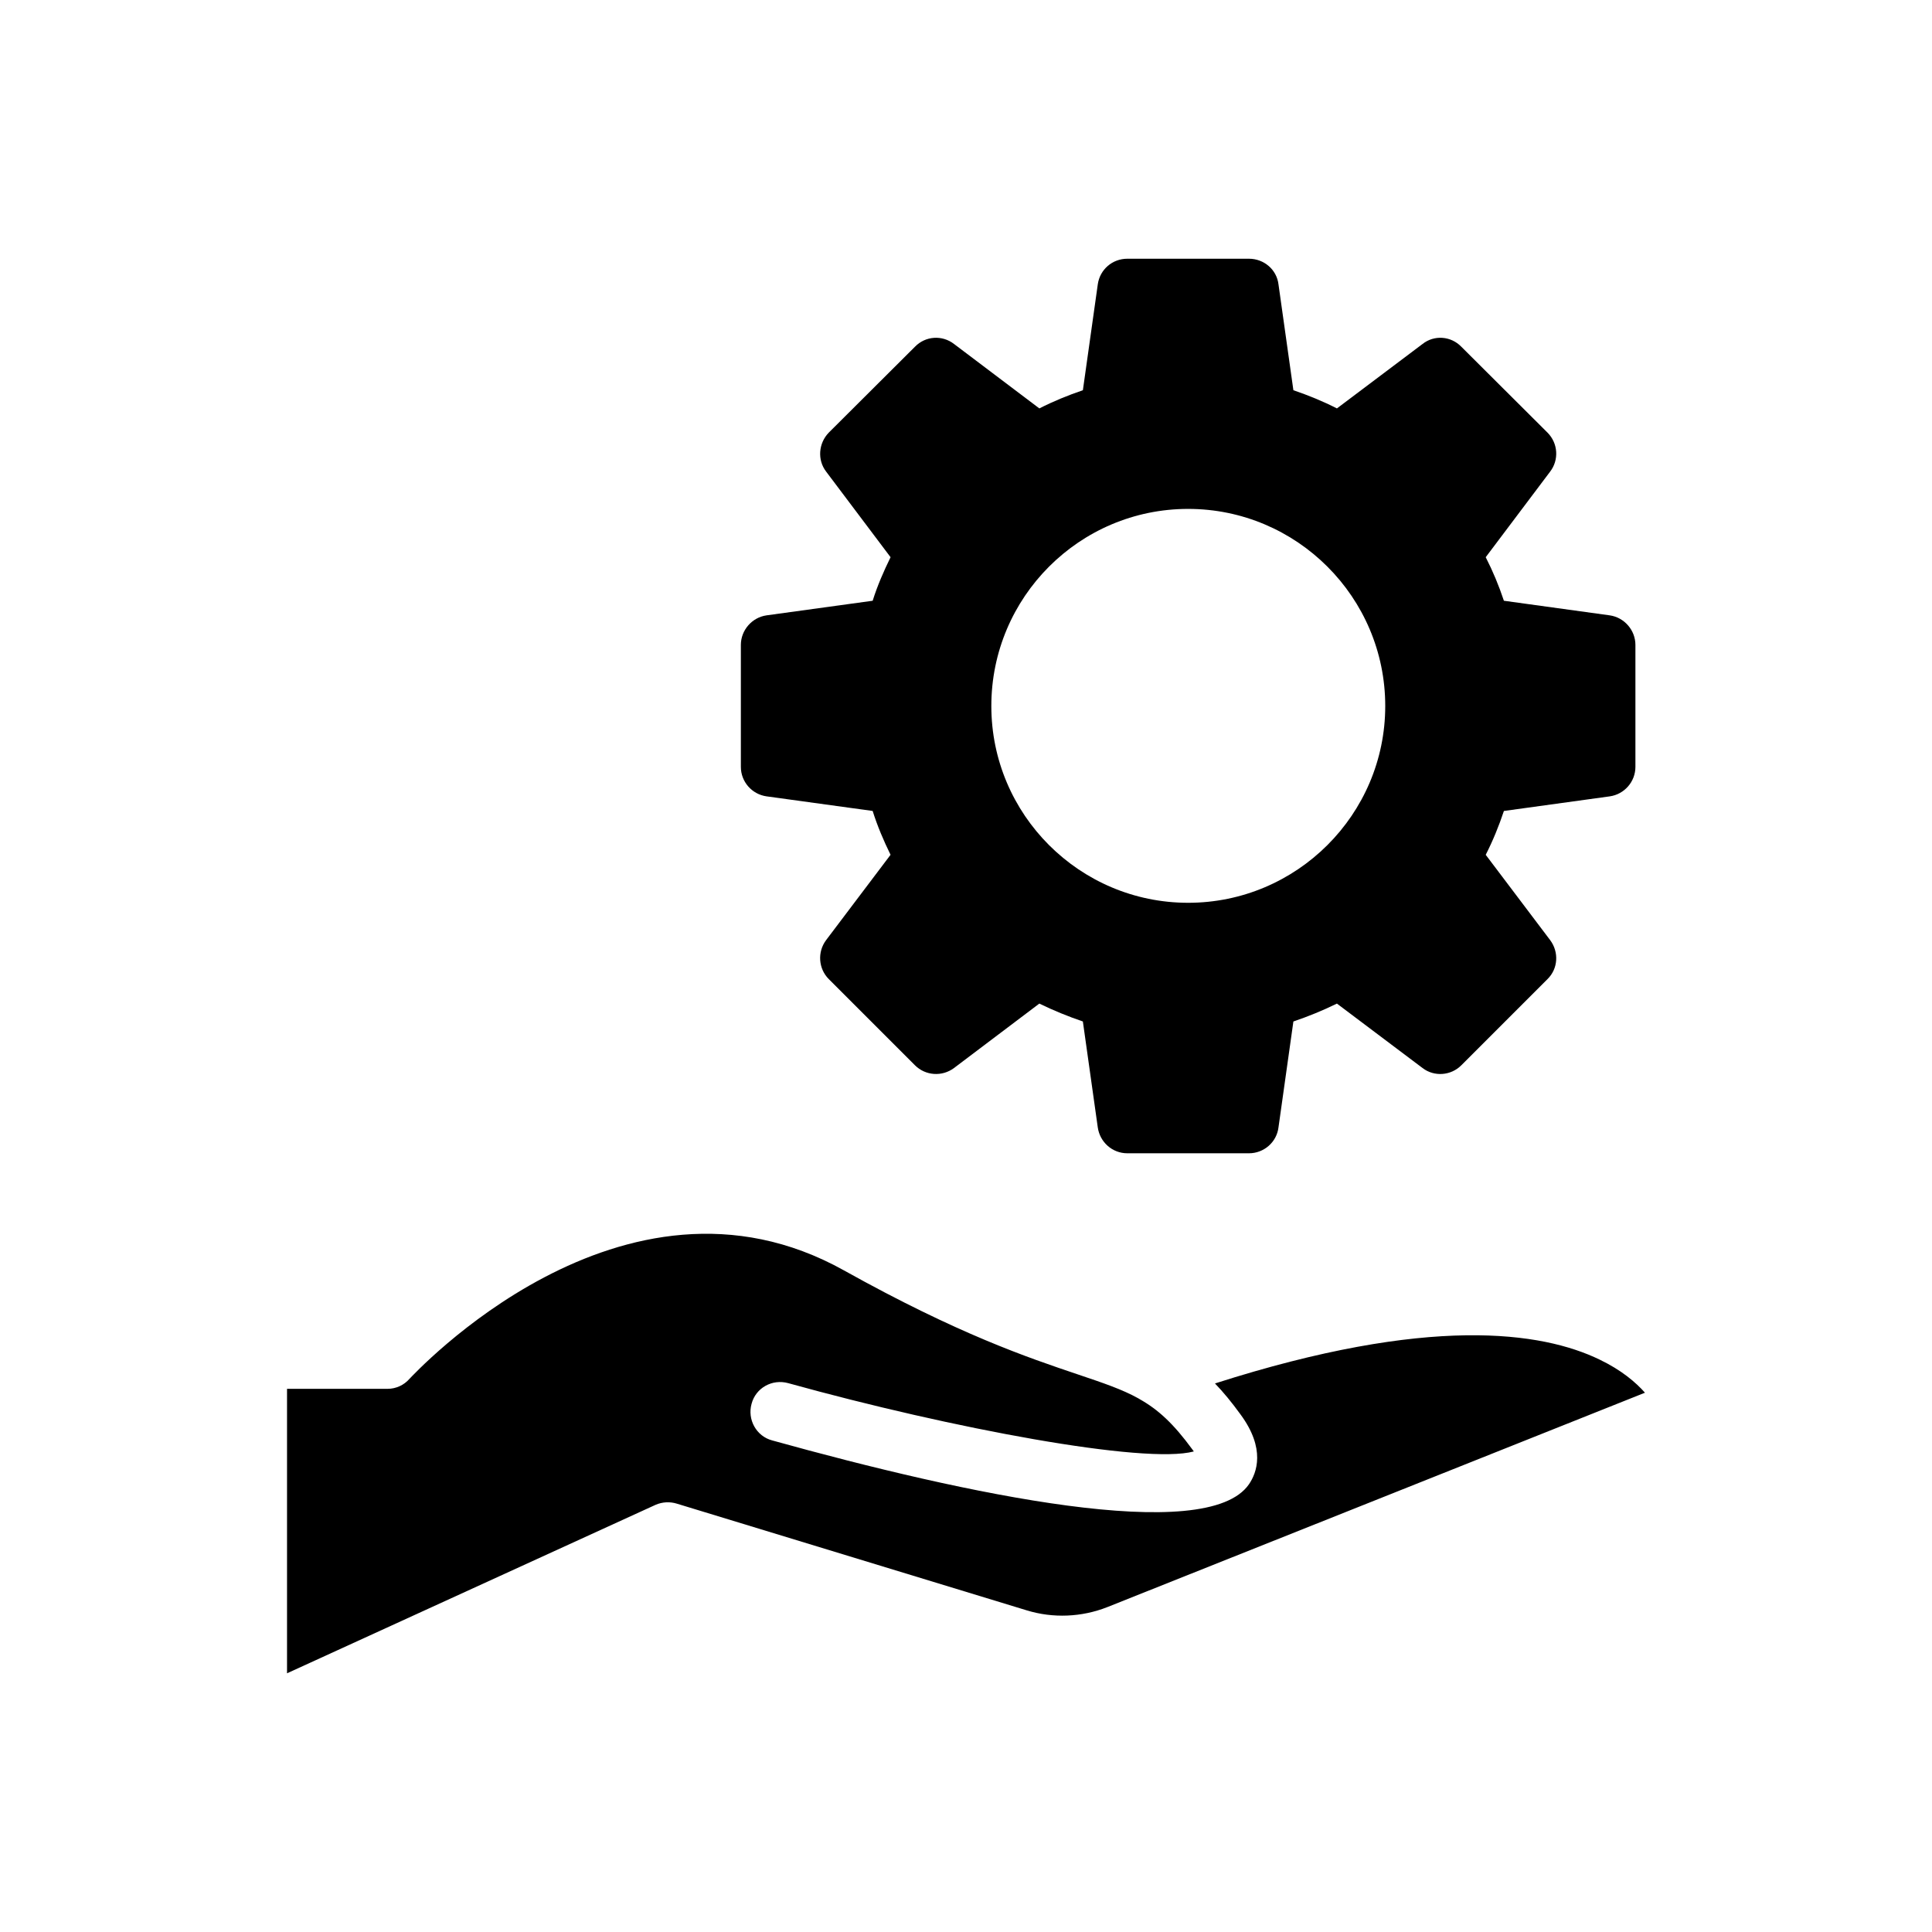 <?xml version="1.0" encoding="UTF-8"?>
<!-- Uploaded to: ICON Repo, www.svgrepo.com, Generator: ICON Repo Mixer Tools -->
<svg fill="#000000" width="800px" height="800px" version="1.1" viewBox="144 144 512 512" xmlns="http://www.w3.org/2000/svg">
 <g>
  <path d="m567.92 504.31c-15.332-7.43-45.199-11.852-101.94 6.32 2.211 2.293 4.426 4.977 6.719 8.141 6.797 9.168 4.348 15.566 2.293 18.57-11.223 16.277-74.914 2.688-126.36-11.617-4.188-1.105-6.637-5.531-5.453-9.719 1.105-4.188 5.453-6.637 9.719-5.453 43.305 12.012 94.512 21.574 107.47 18.098-0.078-0.156-0.238-0.316-0.395-0.555-4.977-6.797-9.008-10.512-13.906-13.277-0.156-0.078-0.238-0.156-0.395-0.238-4.266-2.371-9.168-4.031-15.961-6.32-13.355-4.504-31.688-10.668-62.031-27.578-58.871-32.871-114.5 28.133-115.13 28.684-1.5 1.738-3.637 2.688-5.848 2.688h-26.637v75.387l97.672-44.648c1.816-0.789 3.793-0.867 5.609-0.316l92.77 28.289c6.953 2.133 14.539 1.816 21.336-0.867l142.48-56.816c-2.449-2.766-6.242-6.004-12.012-8.77z"/>
  <path d="m347.13 355.04 28.133 3.871c1.266 4.031 2.922 7.902 4.742 11.617l-17.07 22.602c-2.371 3.16-2.055 7.586 0.711 10.352l22.836 22.836c2.766 2.766 7.191 3.082 10.352 0.711l22.602-17.07c3.715 1.816 7.586 3.398 11.535 4.742l3.949 28.051c0.559 3.953 3.875 6.879 7.828 6.879h32.242c3.949 0 7.348-2.922 7.824-6.875l3.949-28.051c3.949-1.344 7.824-2.922 11.539-4.742l22.68 17.07c3.082 2.371 7.508 2.055 10.273-0.711l22.836-22.836c2.844-2.766 3.082-7.191 0.711-10.352l-17.07-22.602c1.895-3.715 3.477-7.586 4.82-11.617l28.055-3.871c3.871-0.555 6.797-3.871 6.797-7.824v-32.32c0-3.871-2.922-7.269-6.797-7.824l-28.055-3.871c-1.344-4.031-2.922-7.824-4.82-11.539l17.07-22.68c2.371-3.082 2.133-7.508-0.711-10.352l-22.836-22.758c-2.766-2.844-7.191-3.16-10.273-0.711l-22.68 17.07c-3.715-1.895-7.586-3.477-11.539-4.82l-3.949-28.051c-0.473-3.949-3.871-6.797-7.824-6.797h-32.242c-3.949 0-7.269 2.844-7.824 6.797l-3.949 28.051c-3.949 1.344-7.824 2.926-11.535 4.82l-22.602-17.07c-3.16-2.449-7.586-2.133-10.352 0.711l-22.836 22.758c-2.766 2.844-3.082 7.269-0.711 10.352l17.07 22.68c-1.816 3.715-3.477 7.508-4.742 11.539l-28.133 3.871c-3.871 0.555-6.797 3.949-6.797 7.824v32.32c-0.004 3.949 2.922 7.266 6.793 7.82zm111.74-76.176c28.766 0 52.234 23.391 52.234 52.234 0 28.766-23.469 52.152-52.234 52.152s-52.156-23.391-52.156-52.152c0-28.844 23.391-52.234 52.156-52.234z"/>
 </g>
</svg>